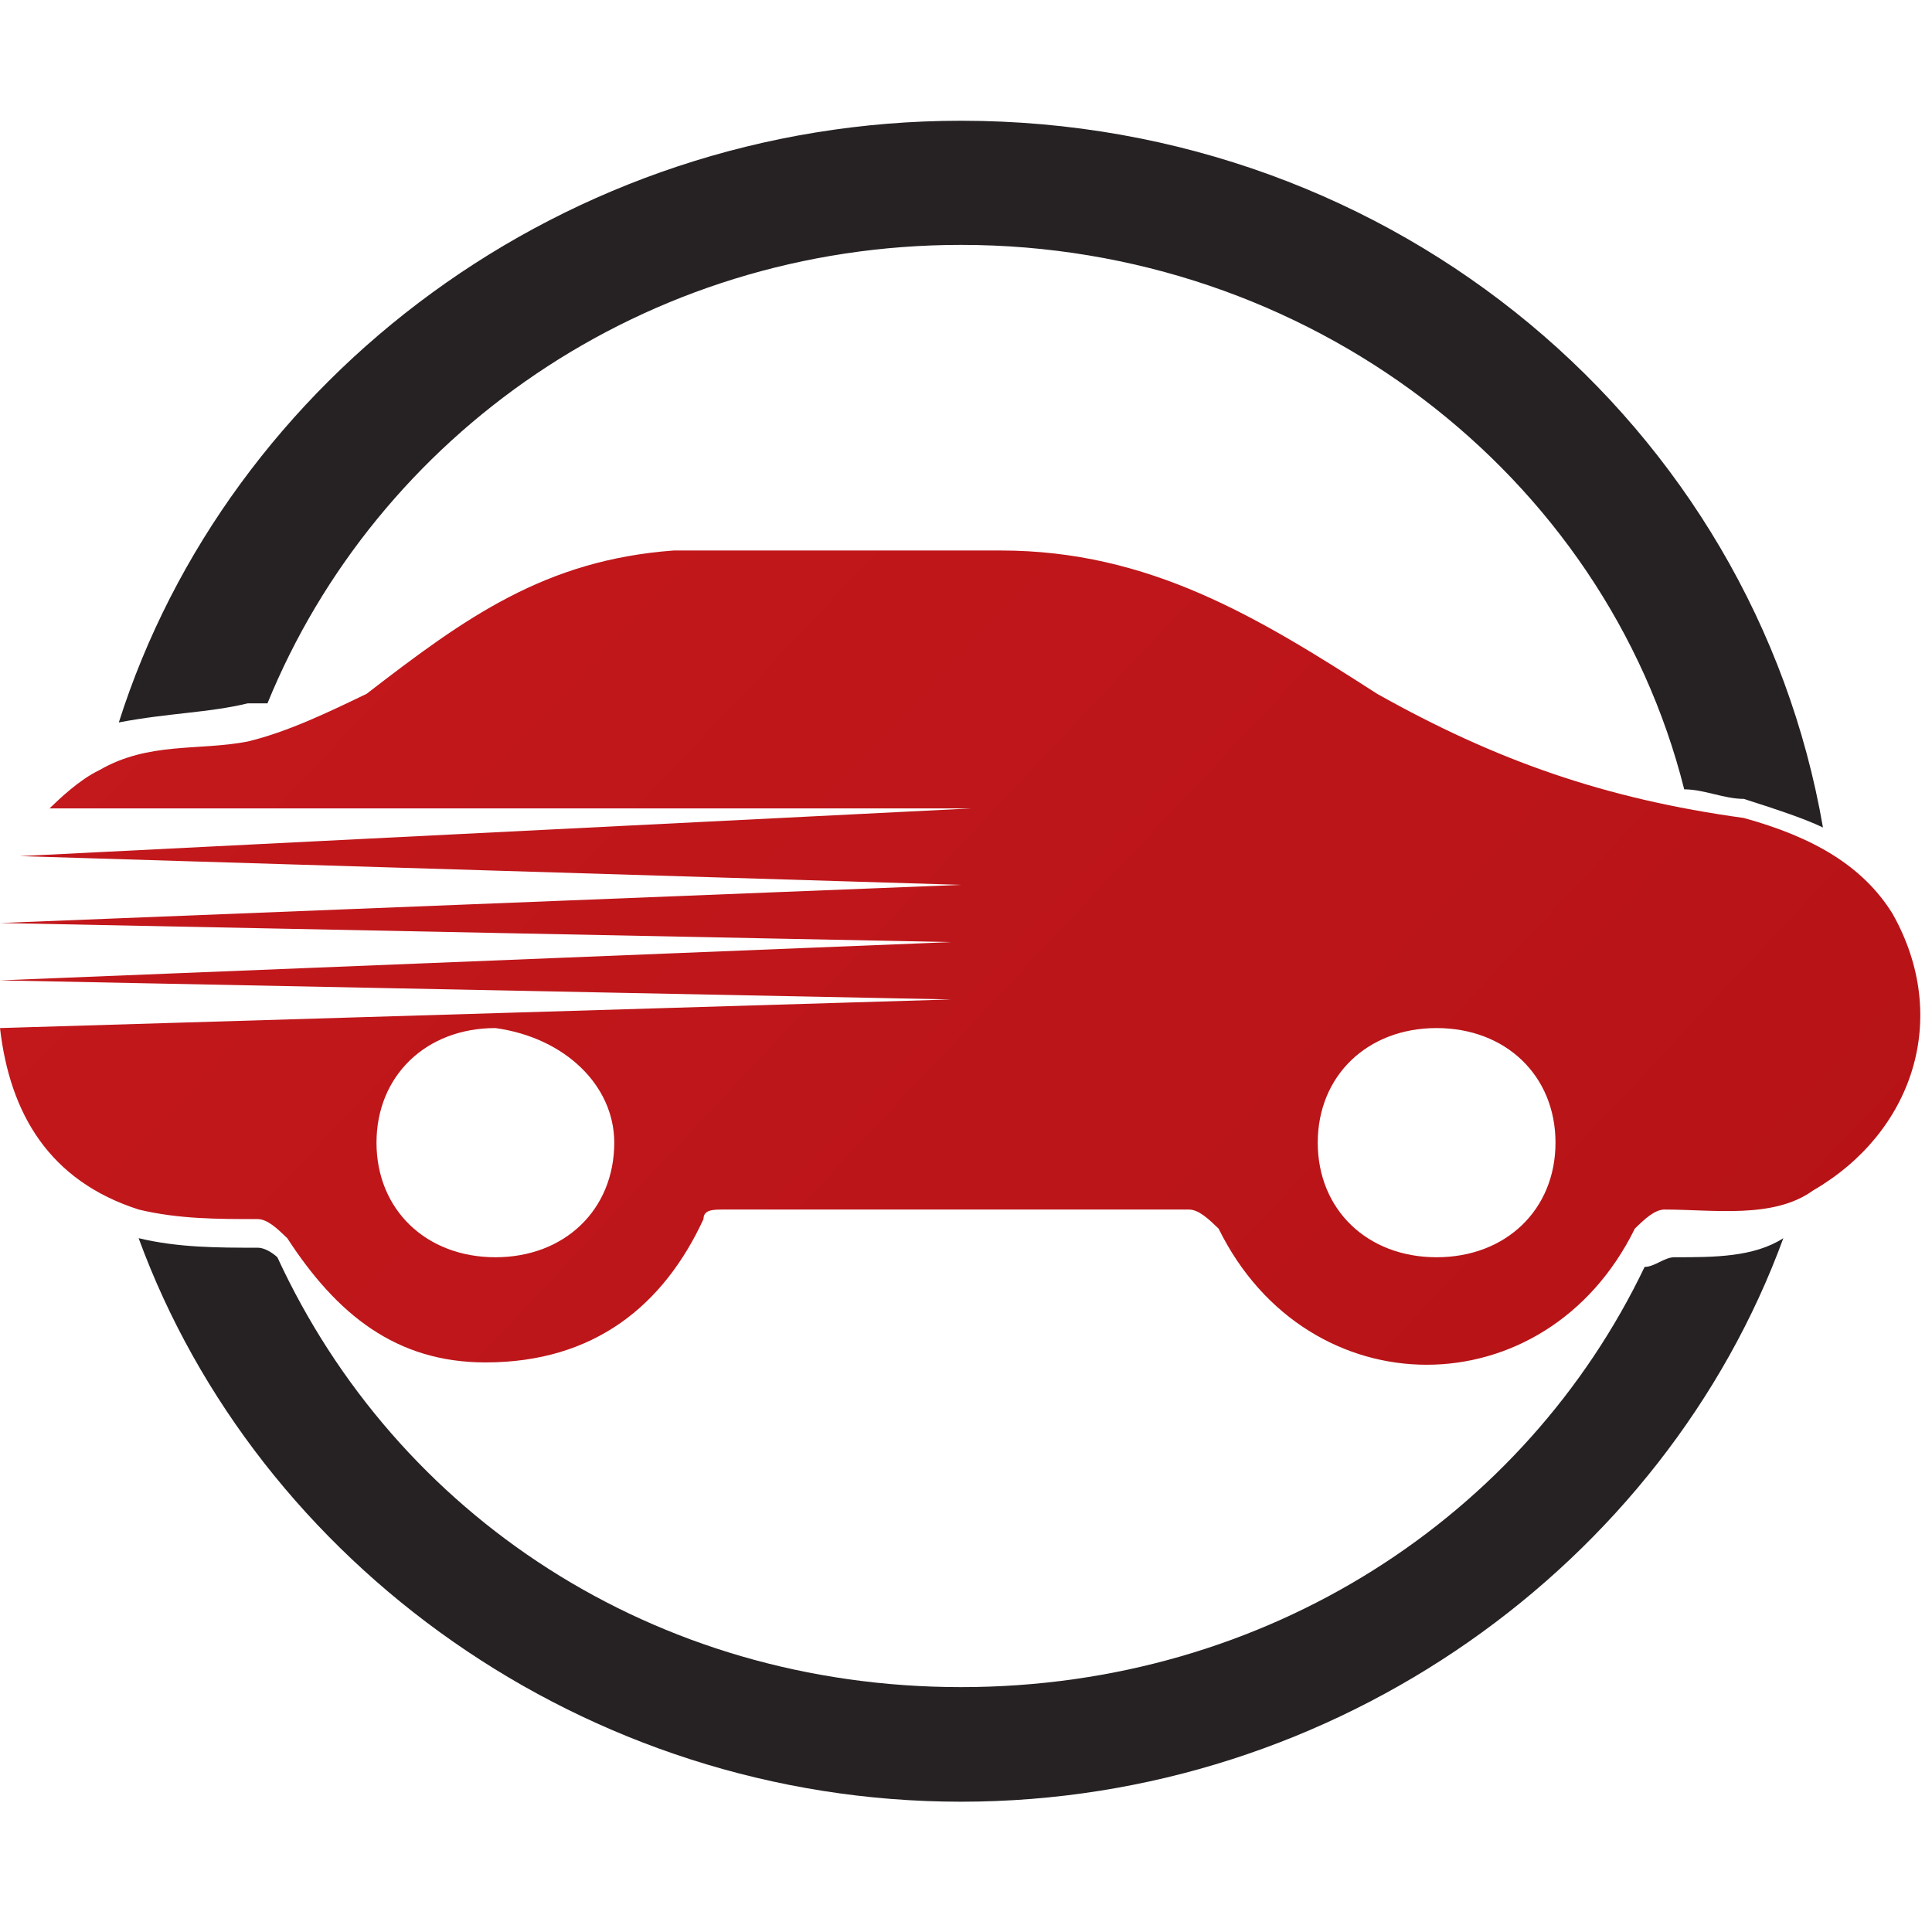 <svg width="16" height="16" viewBox="0 0 16 16" fill="none" xmlns="http://www.w3.org/2000/svg">
<path d="M7.877 8.277L0 8.514C0.082 9.226 0.41 9.78 1.149 10.017C1.477 10.096 1.805 10.096 2.133 10.096C2.215 10.096 2.297 10.175 2.379 10.254C2.79 10.887 3.282 11.283 4.021 11.283C4.923 11.283 5.497 10.808 5.826 10.096C5.826 10.017 5.908 10.017 5.99 10.017H9.846C9.928 10.017 10.01 10.096 10.092 10.175C10.831 11.678 12.8 11.678 13.539 10.175C13.62 10.096 13.703 10.017 13.785 10.017C14.195 10.017 14.687 10.096 15.015 9.859C15.836 9.384 16.164 8.435 15.672 7.565C15.426 7.17 15.015 6.932 14.441 6.774C13.292 6.616 12.39 6.299 11.405 5.746C10.421 5.113 9.518 4.559 8.287 4.559C7.385 4.559 6.482 4.559 5.579 4.559C4.513 4.638 3.856 5.113 3.036 5.746C2.708 5.904 2.379 6.062 2.051 6.141C1.641 6.22 1.231 6.141 0.821 6.379C0.656 6.458 0.492 6.616 0.41 6.695H8.041L0.164 7.09L7.959 7.328L0 7.644L7.877 7.802L0 8.119L7.877 8.277ZM10.913 9.463C10.913 8.91 11.323 8.514 11.897 8.514C12.472 8.514 12.882 8.91 12.882 9.463C12.882 10.017 12.472 10.412 11.897 10.412C11.323 10.412 10.913 10.017 10.913 9.463ZM5.087 9.463C5.087 10.017 4.677 10.412 4.103 10.412C3.528 10.412 3.118 10.017 3.118 9.463C3.118 8.91 3.528 8.514 4.103 8.514C4.677 8.593 5.087 8.989 5.087 9.463Z" fill="url(#paint0_linear_3179_29)"/>
<path d="M0.984 5.983C1.887 3.136 4.677 1 7.959 1C11.569 1 14.523 3.531 15.097 6.853C14.933 6.774 14.687 6.695 14.441 6.616C14.277 6.616 14.113 6.537 13.948 6.537C13.292 3.927 10.831 2.028 7.959 2.028C5.333 2.028 3.118 3.61 2.215 5.825C2.133 5.825 2.133 5.825 2.051 5.825C1.723 5.904 1.395 5.904 0.984 5.983ZM13.866 10.412C13.784 10.412 13.702 10.492 13.62 10.492C12.636 12.548 10.502 13.972 7.959 13.972C5.415 13.972 3.282 12.548 2.297 10.412C2.297 10.412 2.215 10.333 2.133 10.333C1.805 10.333 1.477 10.333 1.148 10.254C2.133 12.944 4.841 14.921 7.959 14.921C11.077 14.921 13.784 12.944 14.769 10.254C14.523 10.412 14.195 10.412 13.866 10.412Z" fill="#262223"/>
<defs>
<linearGradient id="paint0_linear_3179_29" x1="-7.064" y1="-4.701" x2="17.385" y2="18.314" gradientUnits="userSpaceOnUse">
<stop stop-color="#CF1C20"/>
<stop offset="1" stop-color="#B01115"/>
</linearGradient>
</defs>
</svg>

